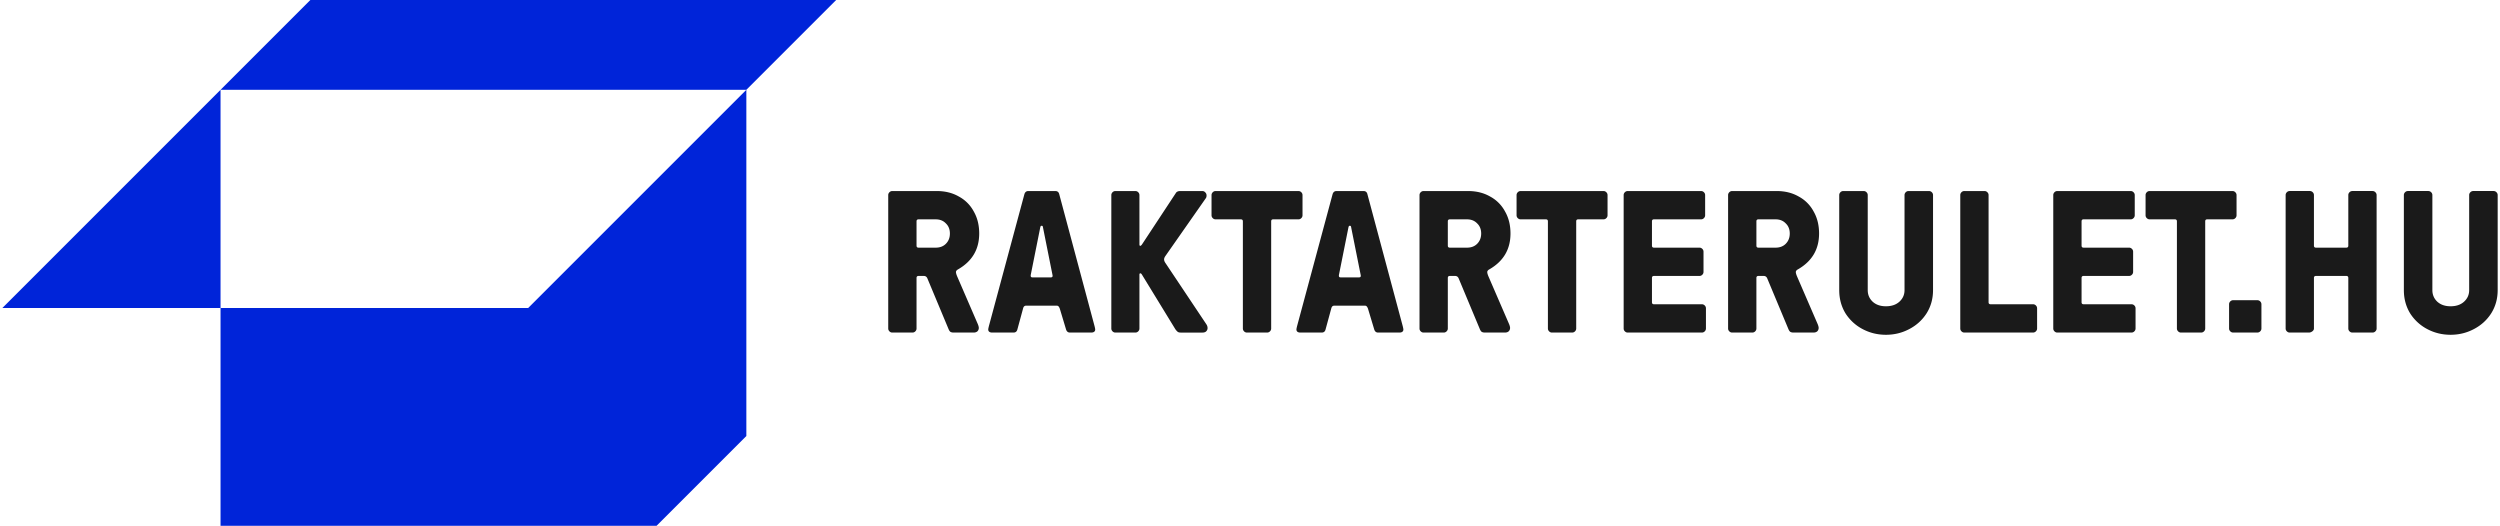 <svg xmlns="http://www.w3.org/2000/svg" viewBox="0 0 523 110"><path d="M46.137 64.439V110h91.213l18.787-18.787V18.787l-45.652 45.652H46.137zm-45.652 0h45.652V18.787L.485 64.439zM64.924 0L46.137 18.787h110L174.924 0h-110z" fill="#0024D9"/><path d="M522.26 40.218a.813.813 0 0 0-.592-.254h-4.272a.811.811 0 0 0-.592.254.809.809 0 0 0-.254.592v19.878c0 .959-.352 1.762-1.057 2.411-.705.648-1.649.973-2.834.973-1.156 0-2.086-.324-2.792-.973-.676-.649-1.015-1.452-1.015-2.411V40.81a.809.809 0 0 0-.254-.592.813.813 0 0 0-.592-.254h-4.272a.813.813 0 0 0-.592.254.809.809 0 0 0-.254.592v19.878c0 1.805.437 3.426 1.311 4.864a9.413 9.413 0 0 0 3.595 3.299c1.494.79 3.116 1.184 4.864 1.184s3.369-.395 4.864-1.184c1.522-.79 2.735-1.889 3.637-3.299.902-1.438 1.354-3.059 1.354-4.864V40.81a.813.813 0 0 0-.254-.592zm-25.919-.254h-4.229a.815.815 0 0 0-.593.254.812.812 0 0 0-.253.592v10.574c0 .282-.142.423-.423.423h-6.344c-.282 0-.423-.141-.423-.423V40.81a.809.809 0 0 0-.254-.592.813.813 0 0 0-.592-.254h-4.229a.815.815 0 0 0-.593.254.812.812 0 0 0-.253.592v27.914c0 .225.084.423.253.592.17.169.367.254.593.254h4.018c.253 0 .493-.085.719-.254.225-.169.338-.367.338-.592V58.15c0-.282.141-.423.423-.423h6.344c.281 0 .423.141.423.423v10.574c0 .225.084.423.253.592.17.169.367.254.593.254h4.229c.225 0 .423-.085.592-.254s.254-.367.254-.592V40.81c0-.225-.085-.423-.254-.592s-.367-.254-.592-.254zm-24.097 22.839h-5.075a.815.815 0 0 0-.593.254.812.812 0 0 0-.253.592v5.075c0 .225.084.423.253.592.17.169.367.254.593.254h5.075a.813.813 0 0 0 .592-.254.813.813 0 0 0 .254-.592v-5.075a.813.813 0 0 0-.254-.592.813.813 0 0 0-.592-.254zm-4.612-17.171a.811.811 0 0 0 .254-.592v-4.229c0-.225-.085-.423-.254-.592s-.367-.254-.592-.254H449.7a.815.815 0 0 0-.593.254.812.812 0 0 0-.253.592v4.229a.81.81 0 0 0 .253.592c.17.169.367.254.593.254h5.287c.281 0 .423.141.423.423v22.416c0 .225.084.423.253.592.17.169.367.254.593.254h4.229c.225 0 .423-.085.592-.254s.254-.367.254-.592V46.309c0-.282.141-.423.423-.423h5.287a.813.813 0 0 0 .592-.254zM445.91 63.649h-10.023c-.282 0-.423-.141-.423-.423v-5.075c0-.282.141-.423.423-.423h9.516a.813.813 0 0 0 .592-.254.809.809 0 0 0 .254-.592v-4.229a.807.807 0 0 0-.254-.592.813.813 0 0 0-.592-.254h-9.516c-.282 0-.423-.141-.423-.423v-5.075c0-.282.141-.423.423-.423h9.855c.225 0 .423-.085.592-.254s.254-.366.254-.592v-4.229c0-.225-.085-.423-.254-.592s-.367-.254-.592-.254h-15.353a.815.815 0 0 0-.593.254.812.812 0 0 0-.253.592v27.914c0 .225.084.423.253.592.17.169.367.254.593.254h15.522a.813.813 0 0 0 .592-.254.809.809 0 0 0 .254-.592v-4.229a.807.807 0 0 0-.254-.592.813.813 0 0 0-.592-.254zm-20.595 0h-8.882c-.282 0-.423-.141-.423-.423V40.81c0-.225-.085-.423-.254-.592s-.367-.254-.592-.254h-4.229a.815.815 0 0 0-.593.254.812.812 0 0 0-.253.592v27.914c0 .225.084.423.253.592.17.169.367.254.593.254h14.38c.225 0 .423-.085.592-.254s.254-.367.254-.592v-4.229a.811.811 0 0 0-.254-.592.813.813 0 0 0-.592-.254zm-21.771-23.684h-4.271a.815.815 0 0 0-.593.254.812.812 0 0 0-.253.592v19.878c0 .959-.353 1.762-1.057 2.411-.705.648-1.65.973-2.834.973-1.155 0-2.087-.324-2.791-.973-.677-.649-1.016-1.452-1.016-2.411V40.811a.812.812 0 0 0-.253-.592.815.815 0 0 0-.593-.254h-4.271a.815.815 0 0 0-.593.254.812.812 0 0 0-.253.592v19.878c0 1.805.437 3.426 1.311 4.864a9.42 9.42 0 0 0 3.595 3.299c1.495.79 3.116 1.184 4.864 1.184s3.37-.395 4.864-1.184c1.523-.79 2.735-1.889 3.638-3.299.902-1.438 1.353-3.059 1.353-4.864V40.811a.812.812 0 0 0-.253-.592.815.815 0 0 0-.593-.254zm-27.393 16.368c2.932-1.692 4.399-4.187 4.399-7.486 0-1.748-.381-3.285-1.143-4.61a7.61 7.61 0 0 0-3.129-3.13c-1.325-.761-2.862-1.142-4.61-1.142h-9.305a.815.815 0 0 0-.593.254.812.812 0 0 0-.253.592v27.914c0 .225.084.423.253.592.17.169.367.254.593.254h4.229a.813.813 0 0 0 .592-.254.813.813 0 0 0 .254-.592V58.151c0-.282.141-.423.423-.423h1.099c.367 0 .621.183.762.55l4.398 10.531c.113.282.24.479.381.592.169.113.395.169.676.169h4.229c.31 0 .565-.085.761-.254a.976.976 0 0 0 .296-.719c0-.197-.07-.465-.211-.804l-4.355-10.066c-.142-.367-.212-.634-.212-.804 0-.225.154-.423.465-.592zm-2.579-5.329c-.536.536-1.241.804-2.115.804h-3.595c-.282 0-.423-.141-.423-.423V46.31c0-.282.141-.423.423-.423h3.595c.874 0 1.578.282 2.115.846.564.536.846 1.241.846 2.115s-.282 1.593-.846 2.157zM356.037 63.65h-10.024c-.282 0-.423-.141-.423-.423v-5.075c0-.282.141-.423.423-.423h9.516a.813.813 0 0 0 .592-.254.809.809 0 0 0 .254-.592v-4.229a.807.807 0 0 0-.254-.592.813.813 0 0 0-.592-.254h-9.516c-.282 0-.423-.141-.423-.423V46.31c0-.282.141-.423.423-.423h9.855c.225 0 .423-.085.592-.254s.254-.366.254-.592v-4.229c0-.225-.085-.423-.254-.592s-.367-.254-.592-.254h-15.353a.815.815 0 0 0-.593.254.812.812 0 0 0-.253.592v27.914c0 .225.084.423.253.592.17.169.367.254.593.254h15.522a.811.811 0 0 0 .592-.254.809.809 0 0 0 .254-.592v-4.229a.807.807 0 0 0-.254-.592.811.811 0 0 0-.592-.254zm-20.585-23.684h-17.34a.815.815 0 0 0-.593.254.812.812 0 0 0-.253.592v4.229a.81.81 0 0 0 .253.592c.17.169.367.254.593.254h5.287c.281 0 .423.141.423.423v22.416c0 .225.084.423.253.592.17.169.367.254.593.254h4.229a.813.813 0 0 0 .592-.254.809.809 0 0 0 .254-.592V46.31c0-.282.141-.423.423-.423h5.287a.813.813 0 0 0 .592-.254.807.807 0 0 0 .254-.592v-4.229a.809.809 0 0 0-.254-.592.813.813 0 0 0-.592-.254zm-23.856 16.368c2.932-1.692 4.399-4.187 4.399-7.486 0-1.748-.381-3.285-1.143-4.61a7.605 7.605 0 0 0-3.129-3.13c-1.325-.761-2.862-1.142-4.61-1.142h-9.305a.815.815 0 0 0-.593.254.812.812 0 0 0-.253.592v27.914c0 .225.084.423.253.592.17.169.367.254.593.254h4.229c.225 0 .423-.085.592-.254s.254-.367.254-.592V58.152c0-.282.141-.423.423-.423h1.099c.367 0 .621.183.762.55l4.398 10.531c.113.282.24.479.381.592.169.113.395.169.676.169h4.229c.31 0 .565-.085.762-.254a.976.976 0 0 0 .296-.719c0-.197-.07-.465-.211-.804l-4.356-10.066c-.141-.367-.211-.634-.211-.804 0-.225.154-.423.465-.592zm-2.579-5.329c-.536.536-1.241.804-2.115.804h-3.595c-.282 0-.423-.141-.423-.423v-5.075c0-.282.141-.423.423-.423h3.595c.874 0 1.578.282 2.115.846.564.536.846 1.241.846 2.115s-.282 1.593-.846 2.157zm-22.958-10.404c-.112-.423-.38-.634-.803-.634h-5.668c-.395 0-.663.211-.803.634l-7.401 27.491c-.113.423-.169.705-.169.846 0 .197.07.352.211.465.141.113.352.169.634.169h4.441c.423 0 .691-.212.803-.634l1.184-4.356c.056-.226.127-.381.212-.465a.57.57 0 0 1 .423-.169h6.428c.169 0 .296.056.38.169.085.085.17.24.254.465l1.311 4.356c.141.423.408.634.803.634h4.441c.282 0 .494-.056.634-.169a.563.563 0 0 0 .211-.465c0-.141-.056-.423-.169-.846l-7.36-27.491zm-1.733 17.425h-3.892c-.225 0-.338-.113-.338-.338v-.127l1.988-9.939c.056-.254.127-.381.212-.381h.169c.112 0 .183.127.211.381l1.988 9.939c.056.31-.056.465-.338.465zm-12.093-12.392a.81.81 0 0 0 .253-.592v-4.229a.812.812 0 0 0-.253-.592.815.815 0 0 0-.593-.254h-17.341a.813.813 0 0 0-.592.254.809.809 0 0 0-.254.592v4.229c0 .226.084.423.254.592a.813.813 0 0 0 .592.254h5.287c.282 0 .423.141.423.423v22.416c0 .225.084.423.254.592a.813.813 0 0 0 .592.254h4.229a.815.815 0 0 0 .593-.254.812.812 0 0 0 .253-.592V46.311c0-.282.141-.423.423-.423h5.287a.815.815 0 0 0 .593-.254zm-28.45 9.347c-.169-.254-.253-.493-.253-.719 0-.197.084-.423.253-.677l8.459-12.096c.112-.141.17-.338.17-.592s-.085-.465-.254-.634a.801.801 0 0 0-.634-.296h-4.61c-.451 0-.762.141-.931.423l-7.105 10.785c-.142.169-.24.254-.297.254-.141 0-.212-.085-.212-.254V40.813a.812.812 0 0 0-.253-.592.815.815 0 0 0-.593-.254h-4.187a.811.811 0 0 0-.592.254.809.809 0 0 0-.254.592v27.914c0 .225.084.423.254.592a.811.811 0 0 0 .592.254h4.187a.815.815 0 0 0 .593-.254.812.812 0 0 0 .253-.592V57.434c0-.169.071-.254.212-.254.113 0 .24.127.381.381l6.936 11.335c.17.225.324.395.466.508.141.113.352.169.634.169h4.568c.338 0 .592-.085.761-.254a.93.93 0 0 0 .297-.677c0-.282-.085-.55-.254-.804l-8.586-12.857zm-22.197-14.38c-.112-.423-.38-.634-.803-.634h-5.668c-.395 0-.663.211-.803.634l-7.401 27.491c-.112.423-.17.705-.17.846 0 .197.071.352.212.465.142.113.353.169.634.169h4.441c.423 0 .692-.212.804-.634l1.184-4.356c.056-.226.126-.381.212-.465a.57.57 0 0 1 .423-.169h6.428c.169 0 .296.056.38.169.084.085.17.24.254.465l1.311 4.356c.141.423.409.634.804.634h4.441c.282 0 .494-.056.634-.169a.564.564 0 0 0 .212-.465c0-.141-.056-.423-.17-.846l-7.359-27.491zm-1.734 17.425h-3.891c-.225 0-.339-.113-.339-.338v-.127l1.989-9.939c.056-.254.126-.381.211-.381h.169c.112 0 .183.127.212.381l1.988 9.939c.056.31-.056.465-.338.465zm-19.399-1.692c2.932-1.692 4.398-4.187 4.398-7.486 0-1.748-.38-3.285-1.142-4.61a7.61 7.61 0 0 0-3.129-3.13c-1.326-.761-2.863-1.142-4.611-1.142h-9.305a.813.813 0 0 0-.592.254.809.809 0 0 0-.254.592v27.914c0 .225.084.423.254.592a.813.813 0 0 0 .592.254h4.229a.815.815 0 0 0 .593-.254.812.812 0 0 0 .253-.592V58.152c0-.282.141-.423.423-.423h1.1c.367 0 .62.183.762.55l4.398 10.531c.112.282.24.479.38.592.17.113.395.169.677.169h4.229c.31 0 .564-.085.762-.254a.98.98 0 0 0 .296-.719c0-.197-.071-.465-.211-.804l-4.356-10.066c-.141-.367-.212-.634-.212-.804 0-.225.155-.423.466-.592zm-2.58-5.329c-.536.536-1.241.804-2.115.804h-3.595c-.281 0-.423-.141-.423-.423v-5.075c0-.282.141-.423.423-.423h3.595c.874 0 1.579.282 2.115.846.564.536.846 1.241.846 2.115s-.281 1.593-.846 2.157z" fill="#1a1a1a"/></svg>

